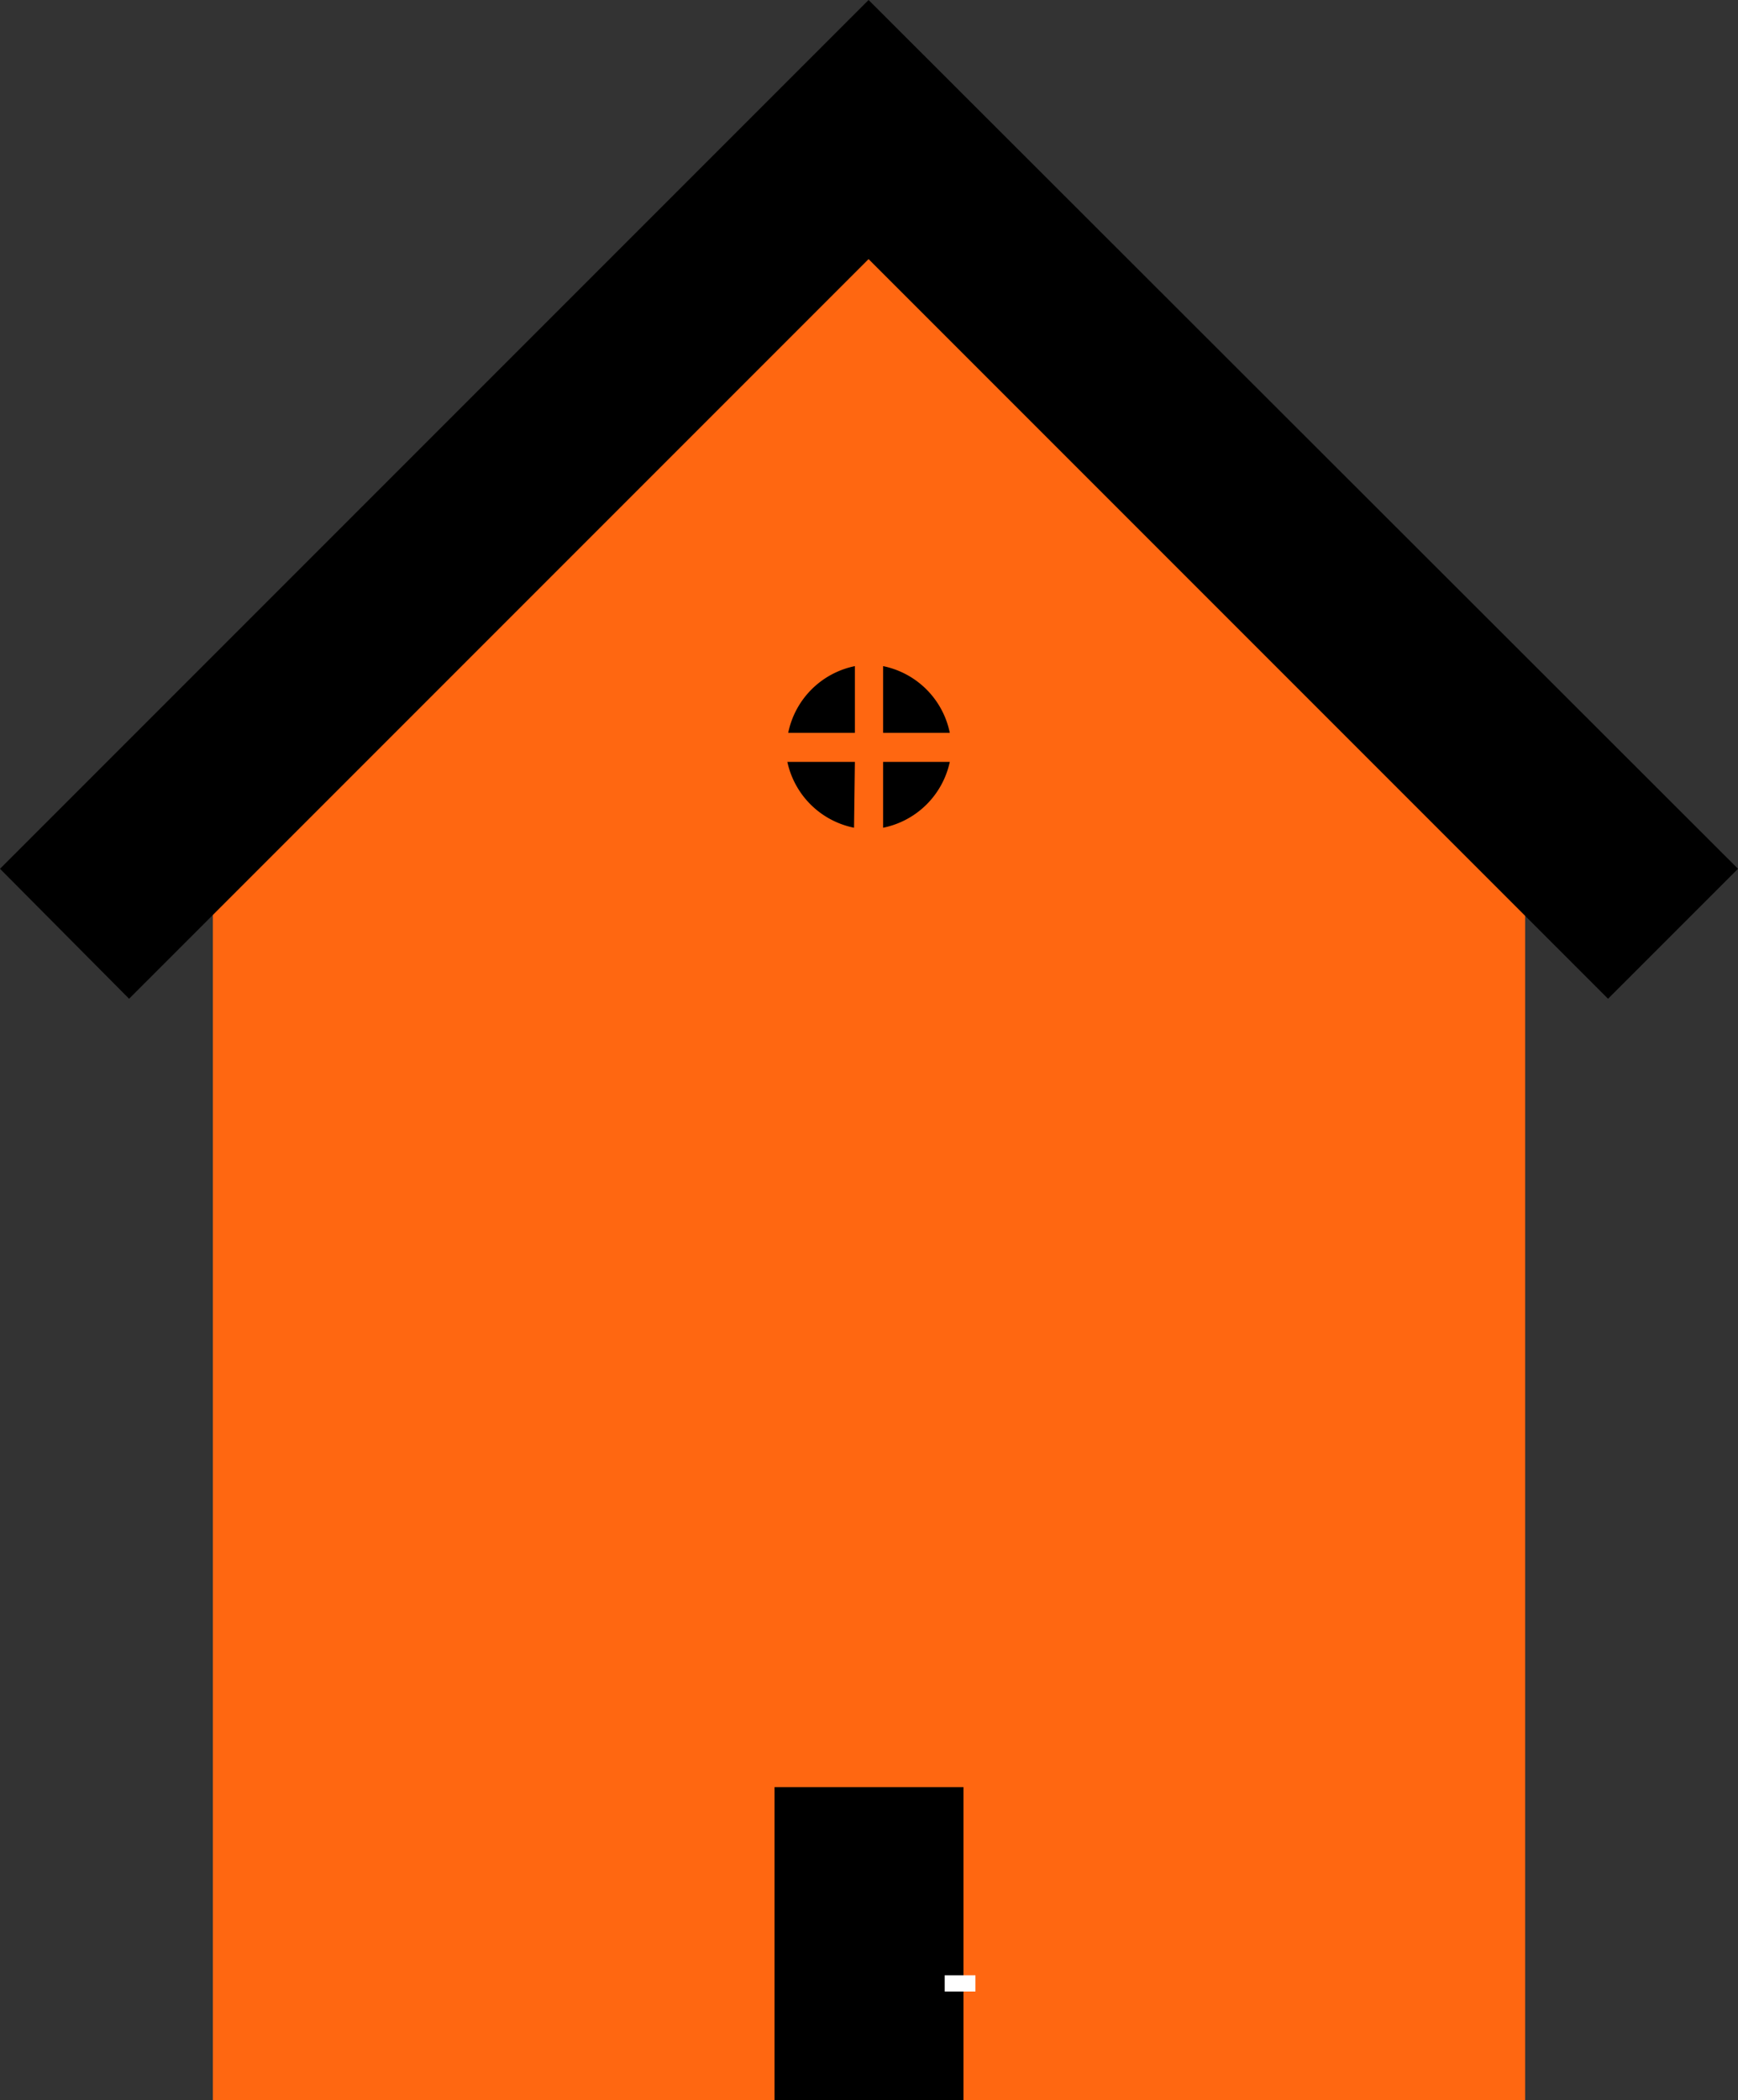 <svg xmlns="http://www.w3.org/2000/svg" viewBox="0 0 20.33 24.56"><rect x="0" y="0" width="20.33" height="24.56" fill="#333333" stroke="none"/><defs><style>.cls-1{fill:#ff6711;}.cls-2{fill:#fff;}</style></defs><g id="Layer_2" data-name="Layer 2"><g id="Layer_1-2" data-name="Layer 1"><polygon class="cls-1" points="2.49 10 10.16 1.99 17.84 10 17.84 24.56 2.49 24.56 2.49 10"/><polygon points="20.33 10.16 10.16 0 0 10.16 1.51 11.68 10.16 3.03 18.81 11.68 20.33 10.16"/><rect x="9.06" y="20.9" width="2.21" height="3.66"/><rect class="cls-2" x="11.05" y="23.1" width="0.36" height="0.19"/><path d="M10.33,8.57h.78a1,1,0,0,0-.78-.78Z"/><path d="M10,8.57V7.79a1,1,0,0,0-.78.78Z"/><path d="M10.33,8.91v.77a1,1,0,0,0,.78-.77Z"/><path d="M10,8.91H9.21a1,1,0,0,0,.78.77Z"/></g></g></svg>